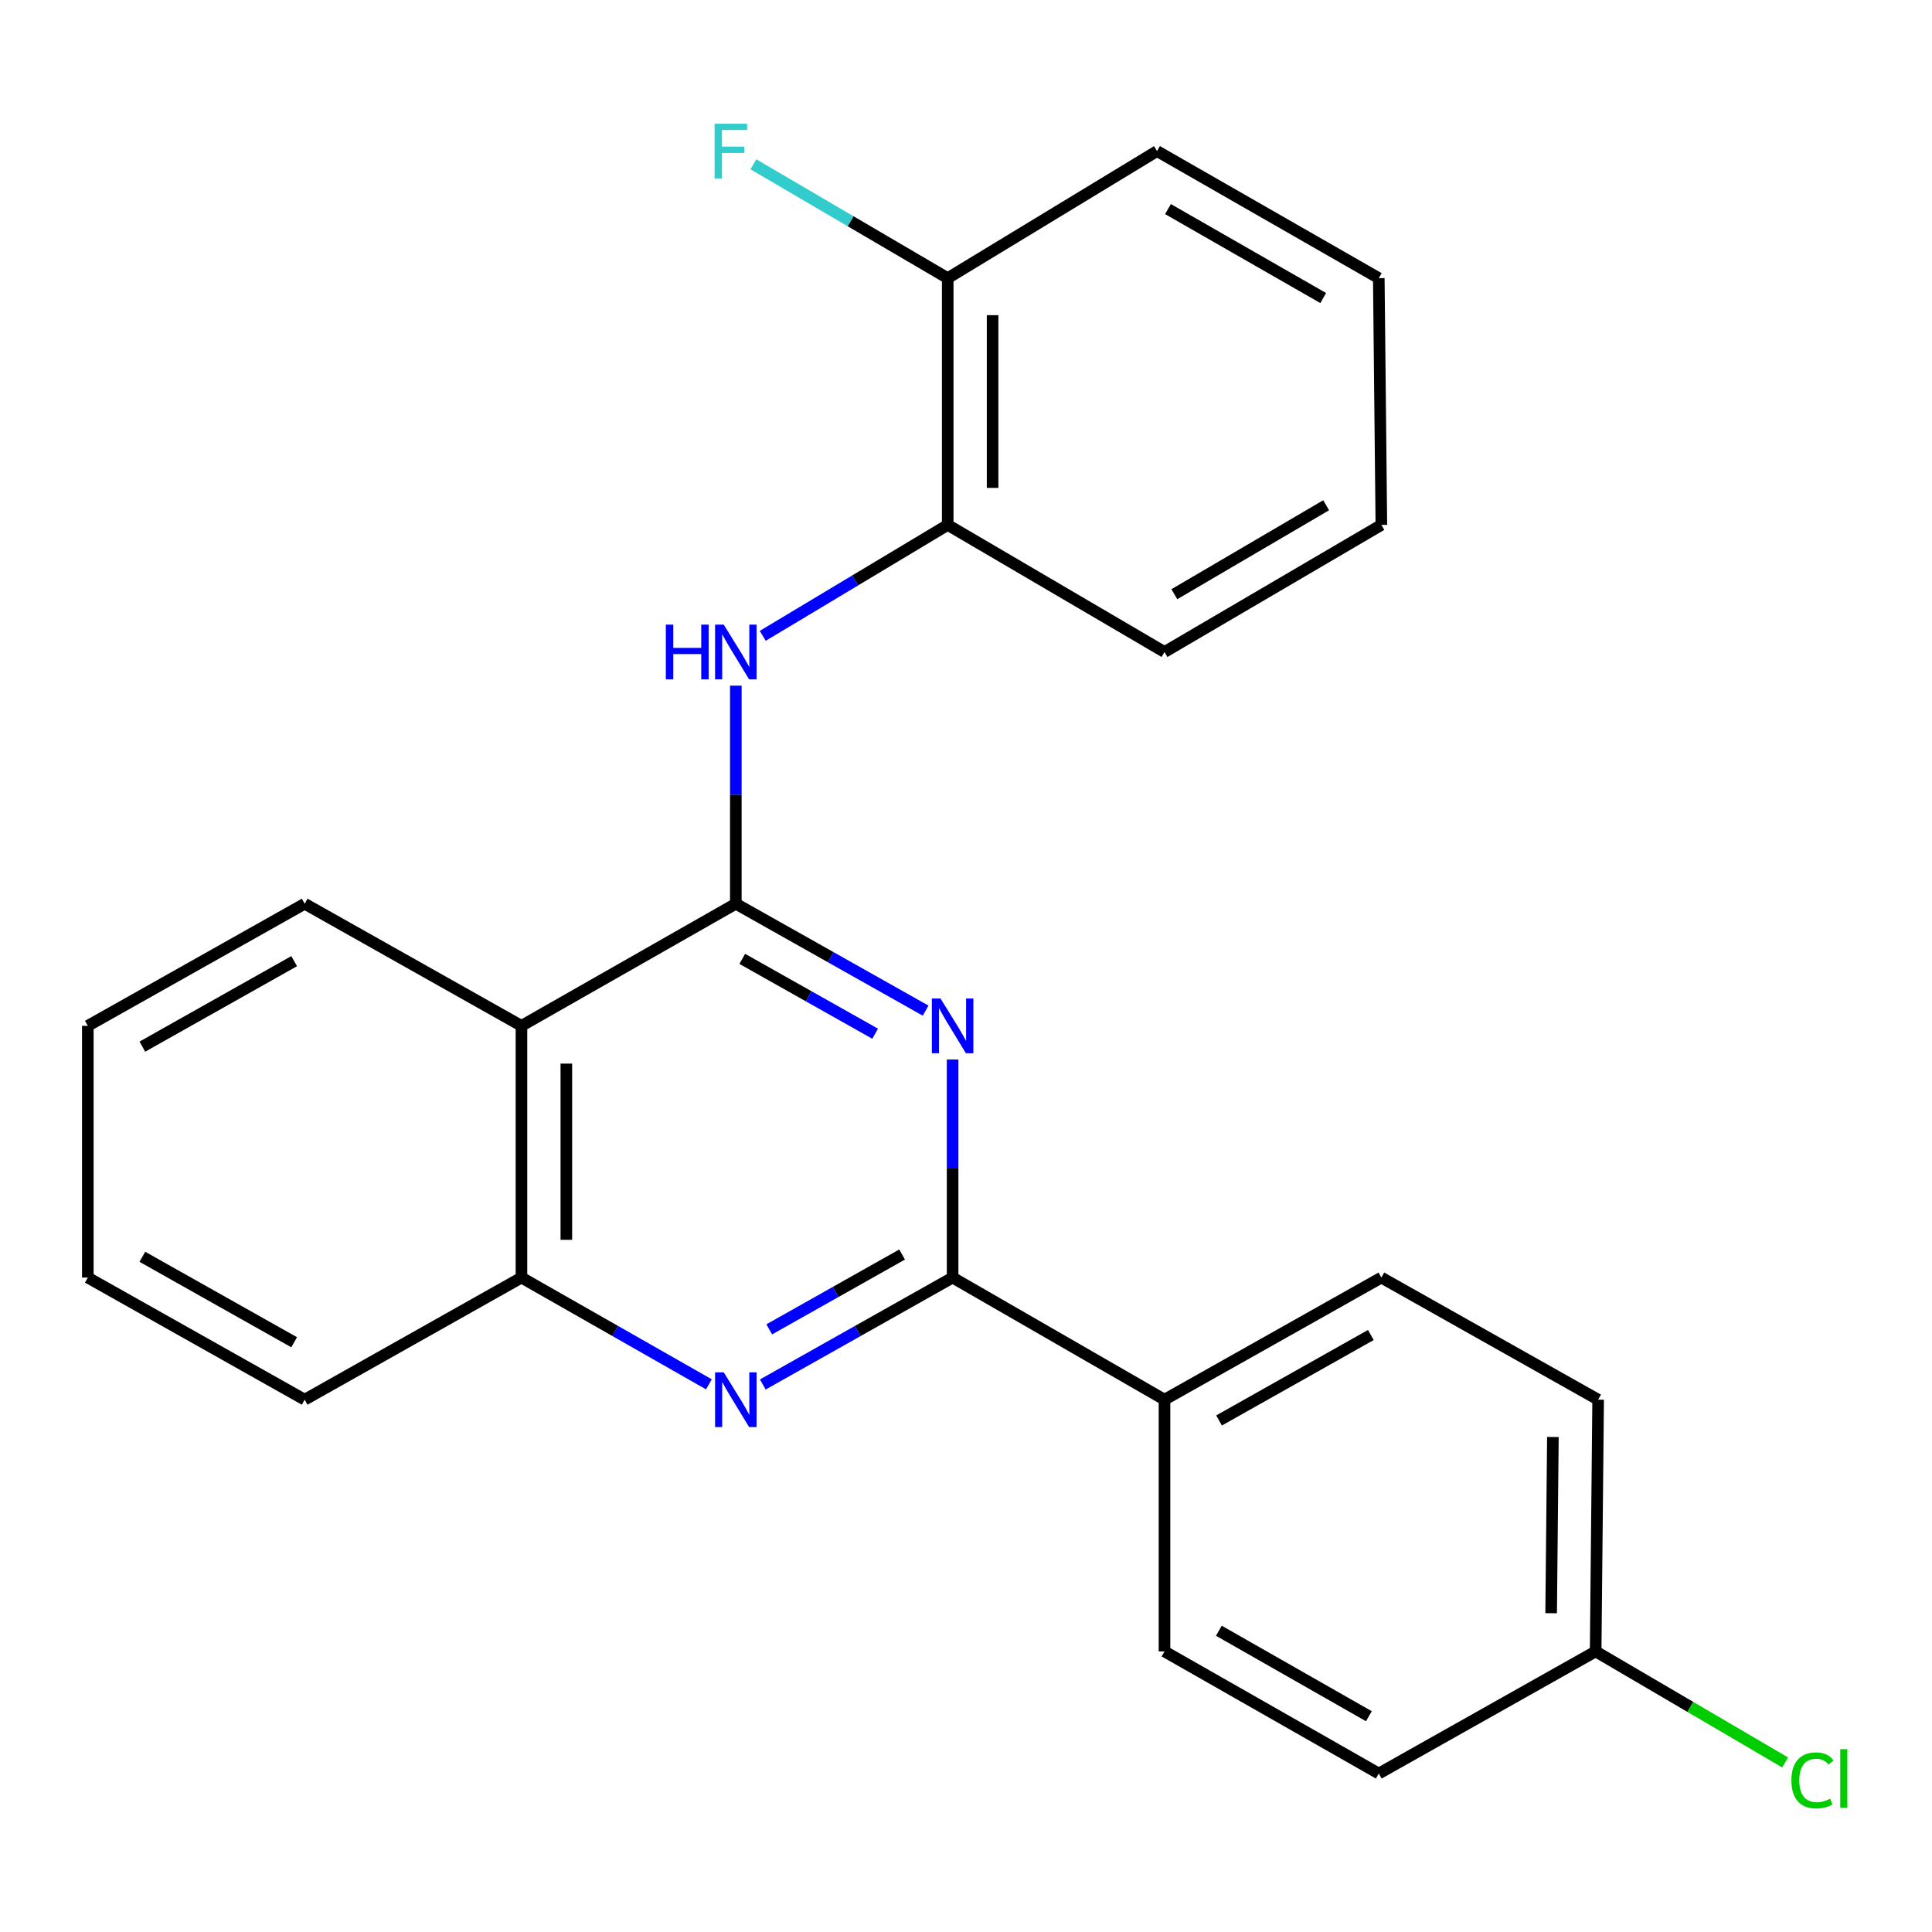 <?xml version='1.0' encoding='iso-8859-1'?>
<svg version='1.1' baseProfile='full'
              xmlns='http://www.w3.org/2000/svg'
                      xmlns:rdkit='http://www.rdkit.org/xml'
                      xmlns:xlink='http://www.w3.org/1999/xlink'
                  xml:space='preserve'
width='1000px' height='1000px' viewBox='0 0 1000 1000'>
<!-- END OF HEADER -->
<rect style='opacity:1.0;fill:#FFFFFF;stroke:none' width='1000' height='1000' x='0' y='0'> </rect>
<path class='bond-0' d='M 380.861,467.769 L 429.984,495.441' style='fill:none;fill-rule:evenodd;stroke:#000000;stroke-width:6px;stroke-linecap:butt;stroke-linejoin:miter;stroke-opacity:1' />
<path class='bond-0' d='M 429.984,495.441 L 479.108,523.113' style='fill:none;fill-rule:evenodd;stroke:#0000FF;stroke-width:6px;stroke-linecap:butt;stroke-linejoin:miter;stroke-opacity:1' />
<path class='bond-0' d='M 384.197,496.309 L 418.584,515.679' style='fill:none;fill-rule:evenodd;stroke:#000000;stroke-width:6px;stroke-linecap:butt;stroke-linejoin:miter;stroke-opacity:1' />
<path class='bond-0' d='M 418.584,515.679 L 452.97,535.05' style='fill:none;fill-rule:evenodd;stroke:#0000FF;stroke-width:6px;stroke-linecap:butt;stroke-linejoin:miter;stroke-opacity:1' />
<path class='bond-3' d='M 380.861,467.769 L 269.906,530.977' style='fill:none;fill-rule:evenodd;stroke:#000000;stroke-width:6px;stroke-linecap:butt;stroke-linejoin:miter;stroke-opacity:1' />
<path class='bond-4' d='M 380.861,467.769 L 380.861,411.329' style='fill:none;fill-rule:evenodd;stroke:#000000;stroke-width:6px;stroke-linecap:butt;stroke-linejoin:miter;stroke-opacity:1' />
<path class='bond-4' d='M 380.861,411.329 L 380.861,354.888' style='fill:none;fill-rule:evenodd;stroke:#0000FF;stroke-width:6px;stroke-linecap:butt;stroke-linejoin:miter;stroke-opacity:1' />
<path class='bond-1' d='M 493.067,548.394 L 493.067,604.835' style='fill:none;fill-rule:evenodd;stroke:#0000FF;stroke-width:6px;stroke-linecap:butt;stroke-linejoin:miter;stroke-opacity:1' />
<path class='bond-1' d='M 493.067,604.835 L 493.067,661.275' style='fill:none;fill-rule:evenodd;stroke:#000000;stroke-width:6px;stroke-linecap:butt;stroke-linejoin:miter;stroke-opacity:1' />
<path class='bond-7' d='M 493.067,661.275 L 602.744,724.47' style='fill:none;fill-rule:evenodd;stroke:#000000;stroke-width:6px;stroke-linecap:butt;stroke-linejoin:miter;stroke-opacity:1' />
<path class='bond-24' d='M 493.067,661.275 L 443.944,688.942' style='fill:none;fill-rule:evenodd;stroke:#000000;stroke-width:6px;stroke-linecap:butt;stroke-linejoin:miter;stroke-opacity:1' />
<path class='bond-24' d='M 443.944,688.942 L 394.82,716.608' style='fill:none;fill-rule:evenodd;stroke:#0000FF;stroke-width:6px;stroke-linecap:butt;stroke-linejoin:miter;stroke-opacity:1' />
<path class='bond-24' d='M 466.931,649.336 L 432.545,668.702' style='fill:none;fill-rule:evenodd;stroke:#000000;stroke-width:6px;stroke-linecap:butt;stroke-linejoin:miter;stroke-opacity:1' />
<path class='bond-24' d='M 432.545,668.702 L 398.159,688.069' style='fill:none;fill-rule:evenodd;stroke:#0000FF;stroke-width:6px;stroke-linecap:butt;stroke-linejoin:miter;stroke-opacity:1' />
<path class='bond-2' d='M 366.929,716.535 L 318.417,688.905' style='fill:none;fill-rule:evenodd;stroke:#0000FF;stroke-width:6px;stroke-linecap:butt;stroke-linejoin:miter;stroke-opacity:1' />
<path class='bond-2' d='M 318.417,688.905 L 269.906,661.275' style='fill:none;fill-rule:evenodd;stroke:#000000;stroke-width:6px;stroke-linecap:butt;stroke-linejoin:miter;stroke-opacity:1' />
<path class='bond-5' d='M 269.906,530.977 L 269.906,661.275' style='fill:none;fill-rule:evenodd;stroke:#000000;stroke-width:6px;stroke-linecap:butt;stroke-linejoin:miter;stroke-opacity:1' />
<path class='bond-5' d='M 293.135,550.521 L 293.135,641.731' style='fill:none;fill-rule:evenodd;stroke:#000000;stroke-width:6px;stroke-linecap:butt;stroke-linejoin:miter;stroke-opacity:1' />
<path class='bond-16' d='M 269.906,530.977 L 157.7,467.769' style='fill:none;fill-rule:evenodd;stroke:#000000;stroke-width:6px;stroke-linecap:butt;stroke-linejoin:miter;stroke-opacity:1' />
<path class='bond-6' d='M 394.798,329.112 L 442.668,300.404' style='fill:none;fill-rule:evenodd;stroke:#0000FF;stroke-width:6px;stroke-linecap:butt;stroke-linejoin:miter;stroke-opacity:1' />
<path class='bond-6' d='M 442.668,300.404 L 490.538,271.695' style='fill:none;fill-rule:evenodd;stroke:#000000;stroke-width:6px;stroke-linecap:butt;stroke-linejoin:miter;stroke-opacity:1' />
<path class='bond-17' d='M 269.906,661.275 L 157.7,724.47' style='fill:none;fill-rule:evenodd;stroke:#000000;stroke-width:6px;stroke-linecap:butt;stroke-linejoin:miter;stroke-opacity:1' />
<path class='bond-8' d='M 490.538,271.695 L 490.538,143.977' style='fill:none;fill-rule:evenodd;stroke:#000000;stroke-width:6px;stroke-linecap:butt;stroke-linejoin:miter;stroke-opacity:1' />
<path class='bond-8' d='M 513.766,252.537 L 513.766,163.135' style='fill:none;fill-rule:evenodd;stroke:#000000;stroke-width:6px;stroke-linecap:butt;stroke-linejoin:miter;stroke-opacity:1' />
<path class='bond-18' d='M 490.538,271.695 L 602.744,337.47' style='fill:none;fill-rule:evenodd;stroke:#000000;stroke-width:6px;stroke-linecap:butt;stroke-linejoin:miter;stroke-opacity:1' />
<path class='bond-9' d='M 602.744,724.47 L 714.99,661.275' style='fill:none;fill-rule:evenodd;stroke:#000000;stroke-width:6px;stroke-linecap:butt;stroke-linejoin:miter;stroke-opacity:1' />
<path class='bond-9' d='M 630.977,735.232 L 709.549,690.996' style='fill:none;fill-rule:evenodd;stroke:#000000;stroke-width:6px;stroke-linecap:butt;stroke-linejoin:miter;stroke-opacity:1' />
<path class='bond-10' d='M 602.744,724.47 L 602.744,854.769' style='fill:none;fill-rule:evenodd;stroke:#000000;stroke-width:6px;stroke-linecap:butt;stroke-linejoin:miter;stroke-opacity:1' />
<path class='bond-12' d='M 490.538,143.977 L 440.252,114.51' style='fill:none;fill-rule:evenodd;stroke:#000000;stroke-width:6px;stroke-linecap:butt;stroke-linejoin:miter;stroke-opacity:1' />
<path class='bond-12' d='M 440.252,114.51 L 389.965,85.042' style='fill:none;fill-rule:evenodd;stroke:#33CCCC;stroke-width:6px;stroke-linecap:butt;stroke-linejoin:miter;stroke-opacity:1' />
<path class='bond-19' d='M 490.538,143.977 L 598.873,78.202' style='fill:none;fill-rule:evenodd;stroke:#000000;stroke-width:6px;stroke-linecap:butt;stroke-linejoin:miter;stroke-opacity:1' />
<path class='bond-13' d='M 714.99,661.275 L 827.196,724.47' style='fill:none;fill-rule:evenodd;stroke:#000000;stroke-width:6px;stroke-linecap:butt;stroke-linejoin:miter;stroke-opacity:1' />
<path class='bond-14' d='M 602.744,854.769 L 713.66,917.976' style='fill:none;fill-rule:evenodd;stroke:#000000;stroke-width:6px;stroke-linecap:butt;stroke-linejoin:miter;stroke-opacity:1' />
<path class='bond-14' d='M 630.883,844.068 L 708.524,888.313' style='fill:none;fill-rule:evenodd;stroke:#000000;stroke-width:6px;stroke-linecap:butt;stroke-linejoin:miter;stroke-opacity:1' />
<path class='bond-11' d='M 825.906,854.769 L 713.66,917.976' style='fill:none;fill-rule:evenodd;stroke:#000000;stroke-width:6px;stroke-linecap:butt;stroke-linejoin:miter;stroke-opacity:1' />
<path class='bond-15' d='M 825.906,854.769 L 874.942,883.504' style='fill:none;fill-rule:evenodd;stroke:#000000;stroke-width:6px;stroke-linecap:butt;stroke-linejoin:miter;stroke-opacity:1' />
<path class='bond-15' d='M 874.942,883.504 L 923.978,912.239' style='fill:none;fill-rule:evenodd;stroke:#00CC00;stroke-width:6px;stroke-linecap:butt;stroke-linejoin:miter;stroke-opacity:1' />
<path class='bond-27' d='M 825.906,854.769 L 827.196,724.47' style='fill:none;fill-rule:evenodd;stroke:#000000;stroke-width:6px;stroke-linecap:butt;stroke-linejoin:miter;stroke-opacity:1' />
<path class='bond-27' d='M 802.872,834.994 L 803.775,743.785' style='fill:none;fill-rule:evenodd;stroke:#000000;stroke-width:6px;stroke-linecap:butt;stroke-linejoin:miter;stroke-opacity:1' />
<path class='bond-20' d='M 157.7,467.769 L 45.455,530.977' style='fill:none;fill-rule:evenodd;stroke:#000000;stroke-width:6px;stroke-linecap:butt;stroke-linejoin:miter;stroke-opacity:1' />
<path class='bond-20' d='M 152.26,497.49 L 73.689,541.735' style='fill:none;fill-rule:evenodd;stroke:#000000;stroke-width:6px;stroke-linecap:butt;stroke-linejoin:miter;stroke-opacity:1' />
<path class='bond-25' d='M 157.7,724.47 L 45.455,661.275' style='fill:none;fill-rule:evenodd;stroke:#000000;stroke-width:6px;stroke-linecap:butt;stroke-linejoin:miter;stroke-opacity:1' />
<path class='bond-25' d='M 152.259,694.75 L 73.687,650.514' style='fill:none;fill-rule:evenodd;stroke:#000000;stroke-width:6px;stroke-linecap:butt;stroke-linejoin:miter;stroke-opacity:1' />
<path class='bond-22' d='M 602.744,337.47 L 714.99,271.695' style='fill:none;fill-rule:evenodd;stroke:#000000;stroke-width:6px;stroke-linecap:butt;stroke-linejoin:miter;stroke-opacity:1' />
<path class='bond-22' d='M 607.837,307.563 L 686.409,261.52' style='fill:none;fill-rule:evenodd;stroke:#000000;stroke-width:6px;stroke-linecap:butt;stroke-linejoin:miter;stroke-opacity:1' />
<path class='bond-26' d='M 598.873,78.202 L 713.66,143.977' style='fill:none;fill-rule:evenodd;stroke:#000000;stroke-width:6px;stroke-linecap:butt;stroke-linejoin:miter;stroke-opacity:1' />
<path class='bond-26' d='M 604.542,108.222 L 684.894,154.265' style='fill:none;fill-rule:evenodd;stroke:#000000;stroke-width:6px;stroke-linecap:butt;stroke-linejoin:miter;stroke-opacity:1' />
<path class='bond-21' d='M 45.455,530.977 L 45.455,661.275' style='fill:none;fill-rule:evenodd;stroke:#000000;stroke-width:6px;stroke-linecap:butt;stroke-linejoin:miter;stroke-opacity:1' />
<path class='bond-23' d='M 714.99,271.695 L 713.66,143.977' style='fill:none;fill-rule:evenodd;stroke:#000000;stroke-width:6px;stroke-linecap:butt;stroke-linejoin:miter;stroke-opacity:1' />
<path  class='atom-1' d='M 486.807 516.817
L 496.087 531.817
Q 497.007 533.297, 498.487 535.977
Q 499.967 538.657, 500.047 538.817
L 500.047 516.817
L 503.807 516.817
L 503.807 545.137
L 499.927 545.137
L 489.967 528.737
Q 488.807 526.817, 487.567 524.617
Q 486.367 522.417, 486.007 521.737
L 486.007 545.137
L 482.327 545.137
L 482.327 516.817
L 486.807 516.817
' fill='#0000FF'/>
<path  class='atom-3' d='M 374.601 710.31
L 383.881 725.31
Q 384.801 726.79, 386.281 729.47
Q 387.761 732.15, 387.841 732.31
L 387.841 710.31
L 391.601 710.31
L 391.601 738.63
L 387.721 738.63
L 377.761 722.23
Q 376.601 720.31, 375.361 718.11
Q 374.161 715.91, 373.801 715.23
L 373.801 738.63
L 370.121 738.63
L 370.121 710.31
L 374.601 710.31
' fill='#0000FF'/>
<path  class='atom-5' d='M 344.641 323.31
L 348.481 323.31
L 348.481 335.35
L 362.961 335.35
L 362.961 323.31
L 366.801 323.31
L 366.801 351.63
L 362.961 351.63
L 362.961 338.55
L 348.481 338.55
L 348.481 351.63
L 344.641 351.63
L 344.641 323.31
' fill='#0000FF'/>
<path  class='atom-5' d='M 374.601 323.31
L 383.881 338.31
Q 384.801 339.79, 386.281 342.47
Q 387.761 345.15, 387.841 345.31
L 387.841 323.31
L 391.601 323.31
L 391.601 351.63
L 387.721 351.63
L 377.761 335.23
Q 376.601 333.31, 375.361 331.11
Q 374.161 328.91, 373.801 328.23
L 373.801 351.63
L 370.121 351.63
L 370.121 323.31
L 374.601 323.31
' fill='#0000FF'/>
<path  class='atom-13' d='M 369.873 64.042
L 386.713 64.042
L 386.713 67.282
L 373.673 67.282
L 373.673 75.882
L 385.273 75.882
L 385.273 79.162
L 373.673 79.162
L 373.673 92.362
L 369.873 92.362
L 369.873 64.042
' fill='#33CCCC'/>
<path  class='atom-16' d='M 927.231 921.524
Q 927.231 914.484, 930.511 910.804
Q 933.831 907.084, 940.111 907.084
Q 945.951 907.084, 949.071 911.204
L 946.431 913.364
Q 944.151 910.364, 940.111 910.364
Q 935.831 910.364, 933.551 913.244
Q 931.311 916.084, 931.311 921.524
Q 931.311 927.124, 933.631 930.004
Q 935.991 932.884, 940.551 932.884
Q 943.671 932.884, 947.311 931.004
L 948.431 934.004
Q 946.951 934.964, 944.711 935.524
Q 942.471 936.084, 939.991 936.084
Q 933.831 936.084, 930.511 932.324
Q 927.231 928.564, 927.231 921.524
' fill='#00CC00'/>
<path  class='atom-16' d='M 952.511 905.364
L 956.191 905.364
L 956.191 935.724
L 952.511 935.724
L 952.511 905.364
' fill='#00CC00'/>
</svg>
